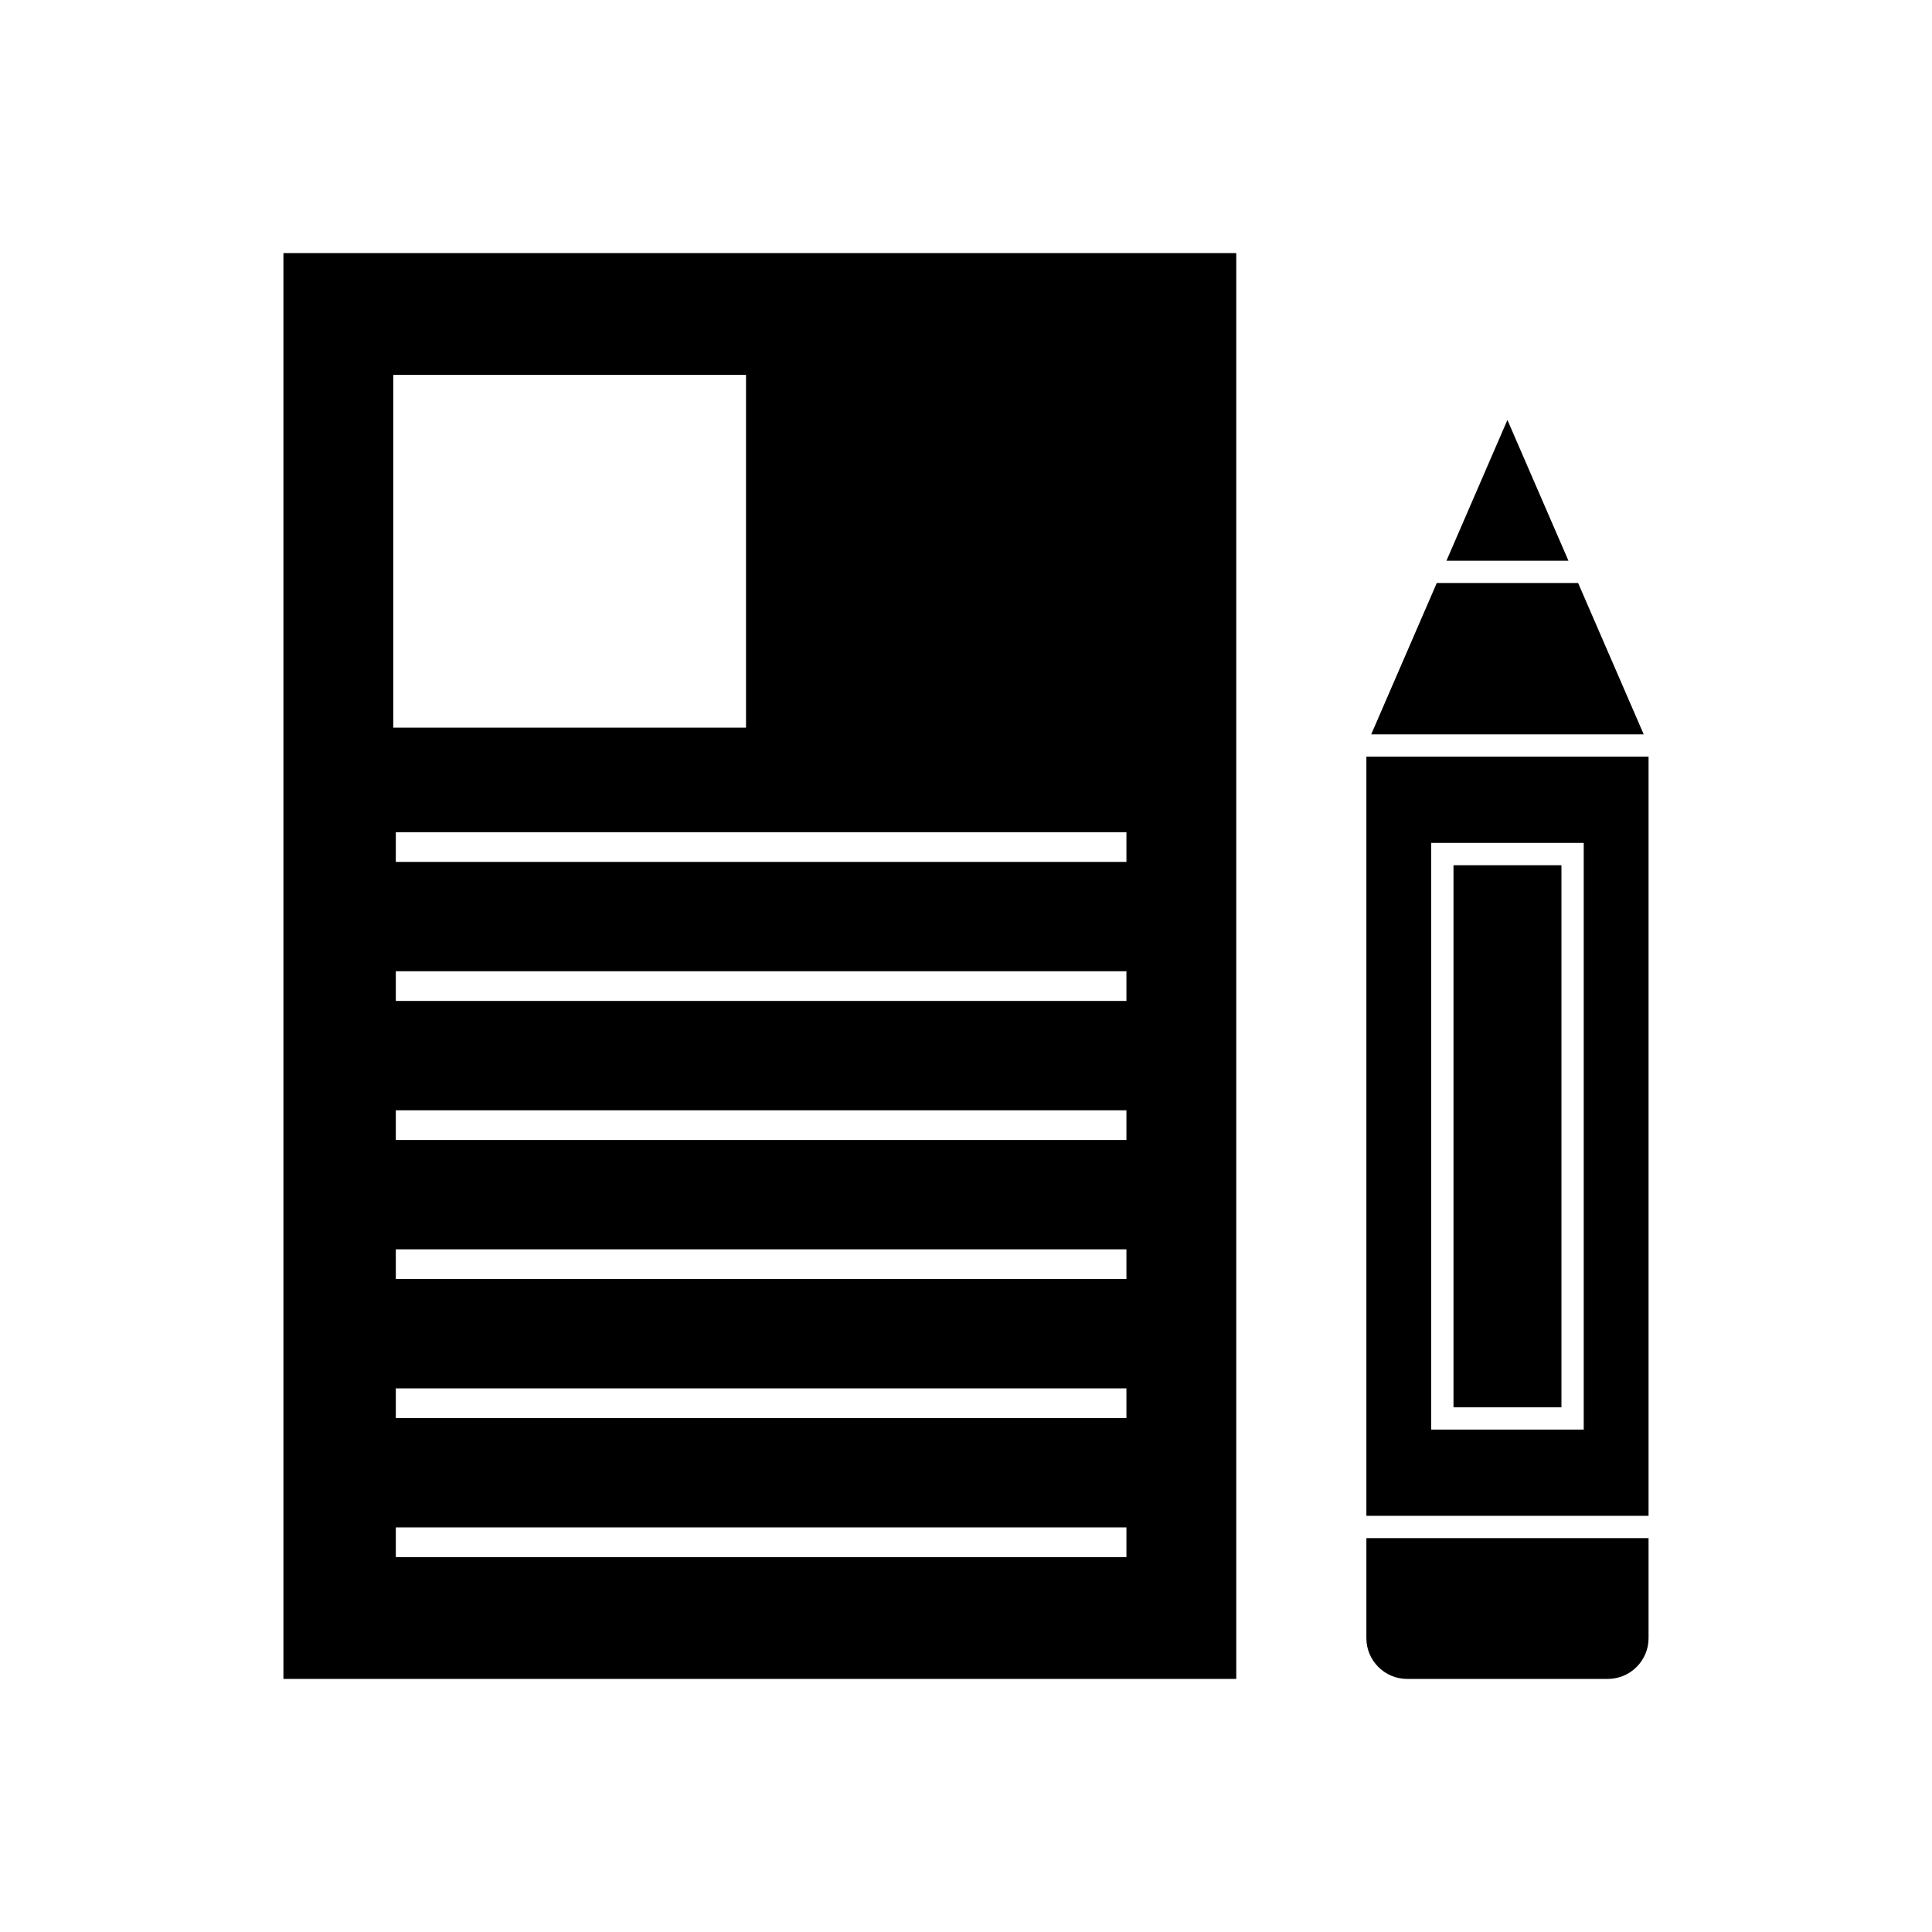 <?xml version="1.0" encoding="UTF-8"?>
<!-- Uploaded to: ICON Repo, www.svgrepo.com, Generator: ICON Repo Mixer Tools -->
<svg fill="#000000" width="800px" height="800px" version="1.1" viewBox="144 144 512 512" xmlns="http://www.w3.org/2000/svg">
 <g fill-rule="evenodd">
  <path d="m219.11 211.07h252.51v377.86h-252.51zm29.785 153.47h193.62v7.871h-193.62zm0 36.848h193.62v7.871h-193.62zm0 36.848h193.62v7.871h-193.62zm0 36.848h193.62v7.871h-193.62zm0 36.848h193.62v7.871h-193.62zm0 36.848h193.62v7.871h-193.62zm-0.68-305.43h93.488v93.484h-93.488z"/>
  <path d="m570.1 588.93h-53.211c-5.934 0-10.785-4.856-10.785-10.785v-26.531h74.781v26.531c0 5.934-4.852 10.785-10.785 10.785zm-63.996-43.219v-201.18h74.781v201.18zm1.277-207.09 17.379-40.117h37.457l17.391 40.117zm53.371 184.23h-37.469v-155.47h40.422v155.47zm-31.562-5.902h28.609v-143.66h-28.609zm-1.871-224.34 16.164-37.316 16.176 37.316z"/>
 </g>
</svg>